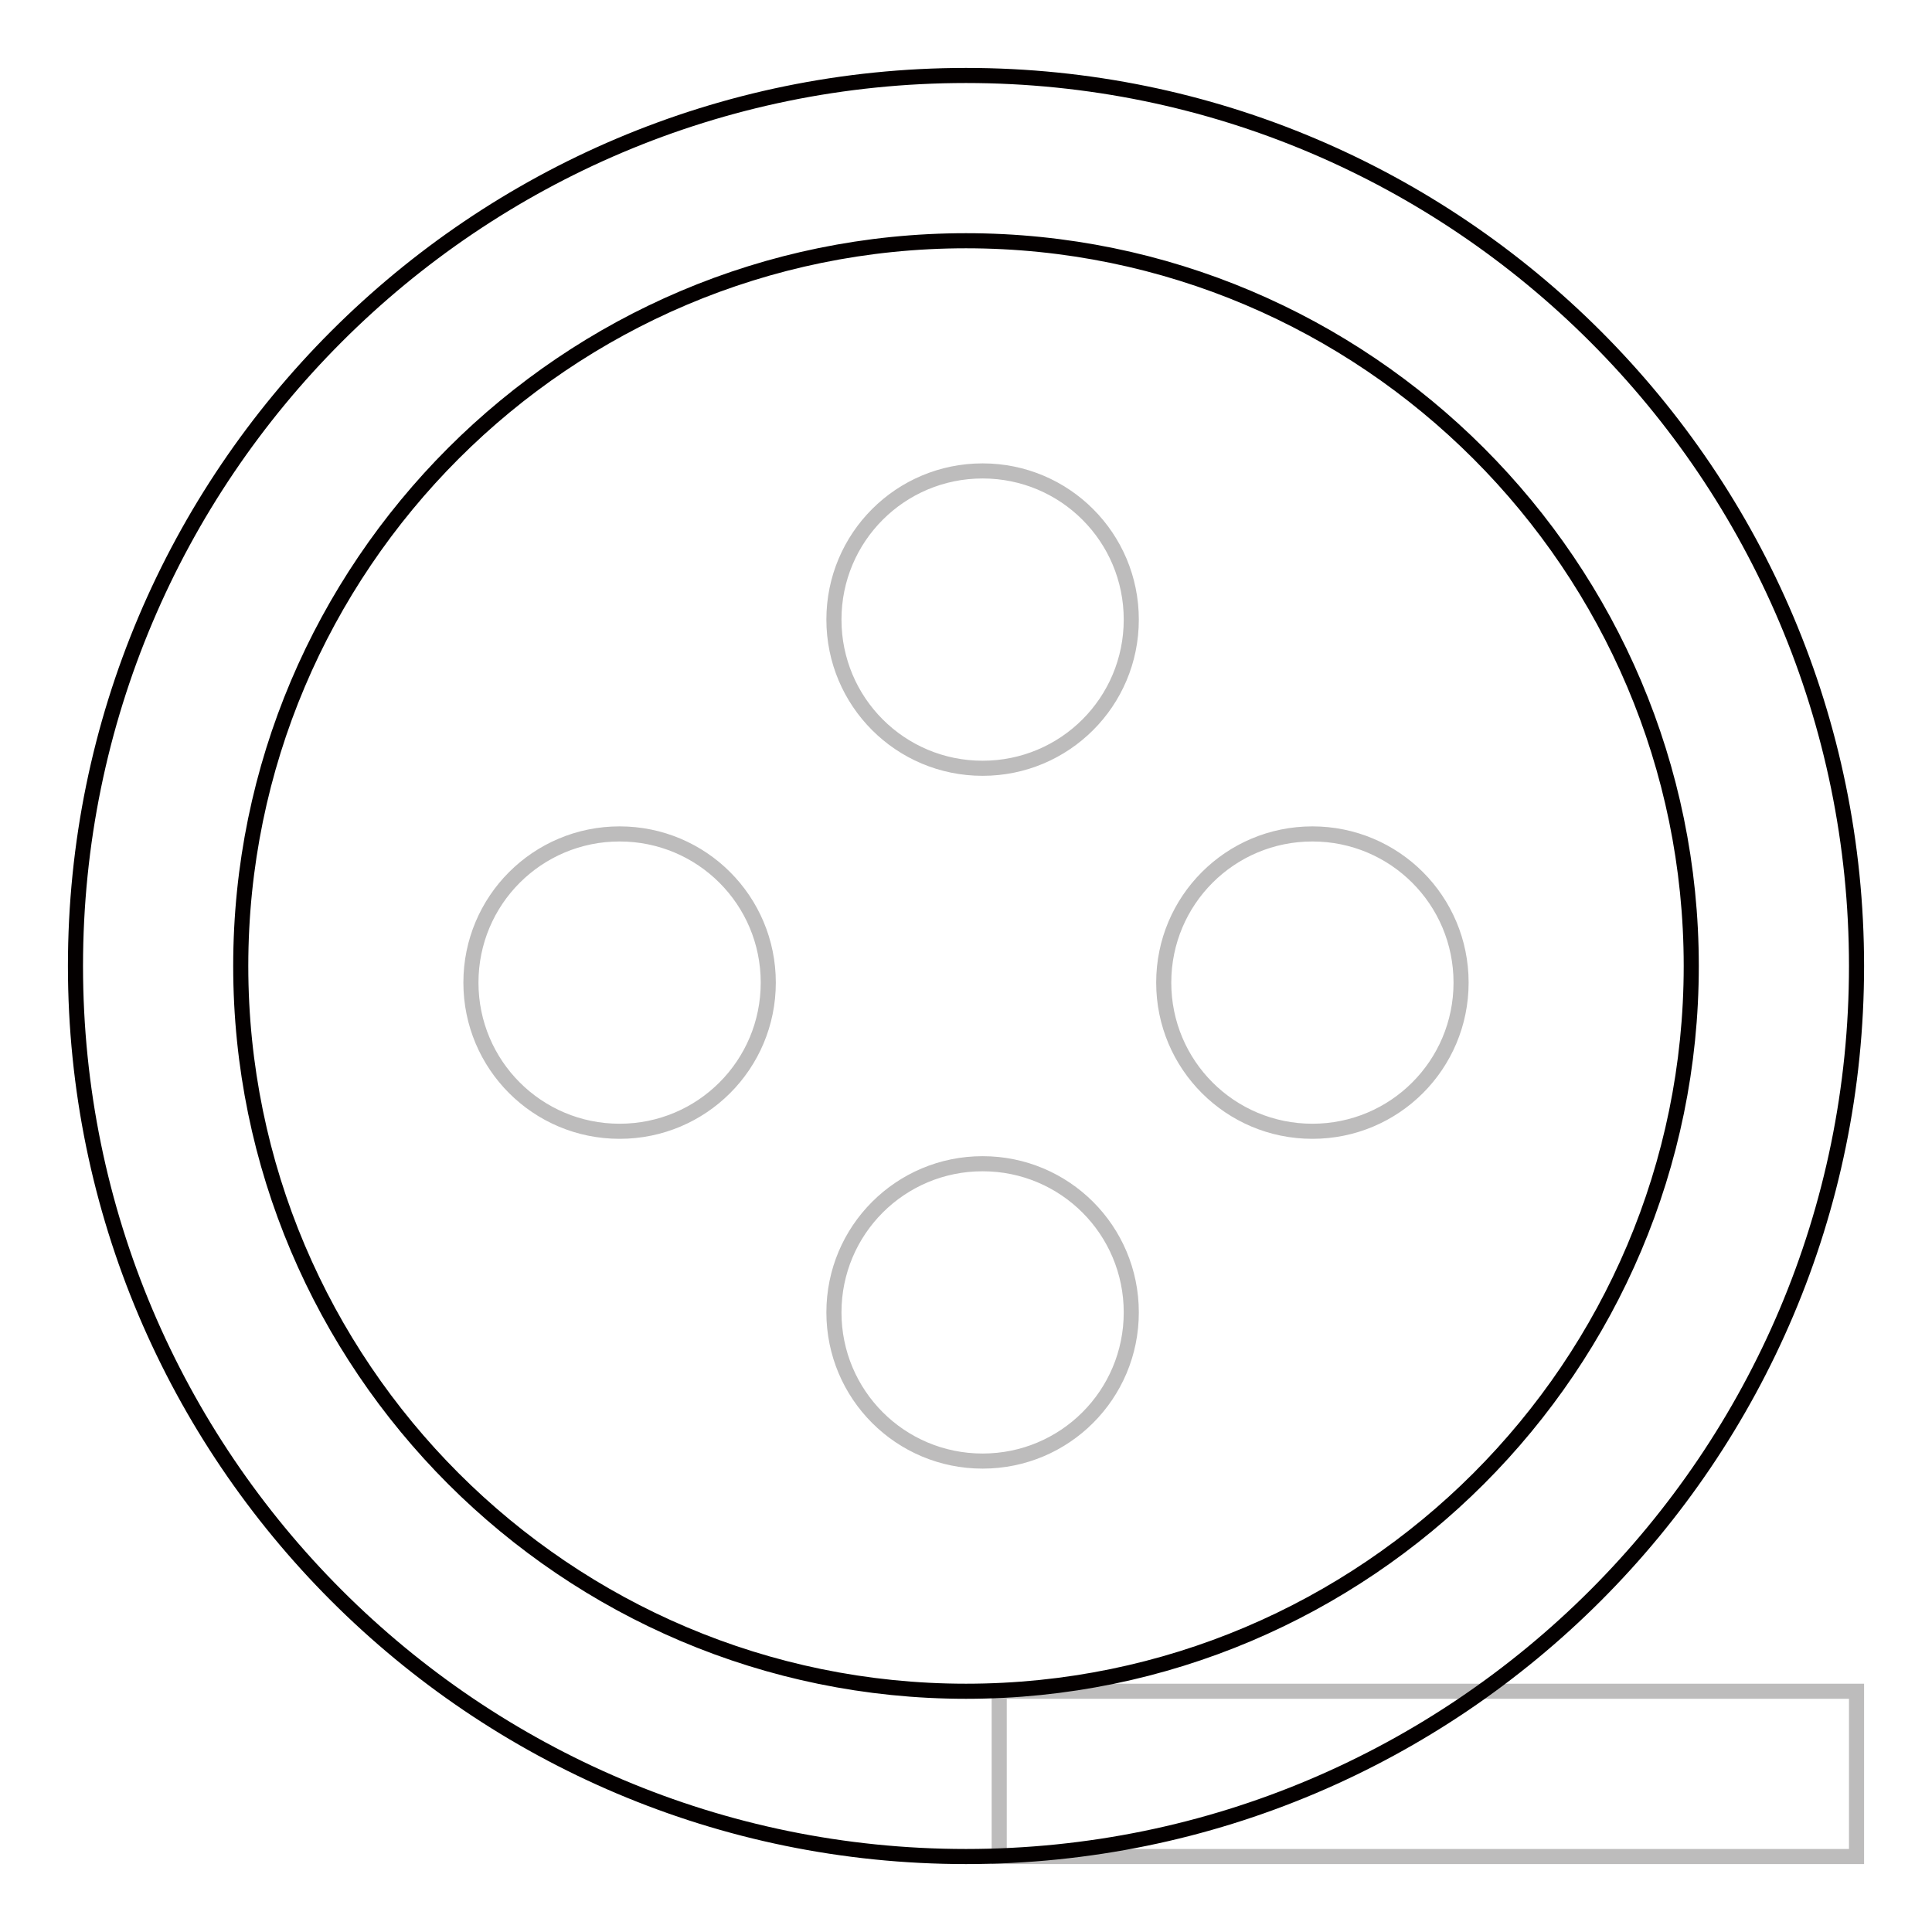 <?xml version="1.0" encoding="utf-8"?>
<!-- Svg Vector Icons : http://www.onlinewebfonts.com/icon -->
<!DOCTYPE svg PUBLIC "-//W3C//DTD SVG 1.1//EN" "http://www.w3.org/Graphics/SVG/1.1/DTD/svg11.dtd">
<svg version="1.1" xmlns="http://www.w3.org/2000/svg" xmlns:xlink="http://www.w3.org/1999/xlink" x="0px" y="0px" viewBox="0 0 256 256" enable-background="new 0 0 256 256" xml:space="preserve">
<g> <path stroke-width="2" fill-opacity="0" stroke="#bdbcbc"  d="M132.4,224.1H246V246H132.4V224.1z"/> <path stroke-width="2" fill-opacity="0" stroke="#040000"  d="M128,246c-65.1,0-118-52.9-118-118C10,62.9,62.9,10,128,10c65.1,0,118,52.9,118,118 C246,193.1,193.1,246,128,246z M128,31.9C75,31.9,31.9,75,31.9,128c0,53,43.1,96.1,96.1,96.1c53,0,96.1-43.1,96.1-96.1 C224.1,75,181,31.9,128,31.9z"/> <path stroke-width="2" fill-opacity="0" stroke="#bdbcbc"  d="M110.5,82.1c0,10.9,8.8,19.7,19.7,19.7c10.9,0,19.7-8.8,19.7-19.7c0-10.9-8.8-19.7-19.7-19.7 C119.3,62.4,110.5,71.2,110.5,82.1z"/> <path stroke-width="2" fill-opacity="0" stroke="#bdbcbc"  d="M154.2,130.2c0,10.9,8.8,19.7,19.7,19.7s19.7-8.8,19.7-19.7c0-10.9-8.8-19.7-19.7-19.7 S154.2,119.3,154.2,130.2z"/> <path stroke-width="2" fill-opacity="0" stroke="#bdbcbc"  d="M110.5,173.9c0,10.9,8.8,19.7,19.7,19.7c10.9,0,19.7-8.8,19.7-19.7s-8.8-19.7-19.7-19.7 C119.3,154.2,110.5,163,110.5,173.9z"/> <path stroke-width="2" fill-opacity="0" stroke="#bdbcbc"  d="M62.4,130.2c0,10.9,8.8,19.7,19.7,19.7c10.9,0,19.7-8.8,19.7-19.7c0-10.9-8.8-19.7-19.7-19.7 C71.2,110.5,62.4,119.3,62.4,130.2z"/></g>
</svg>